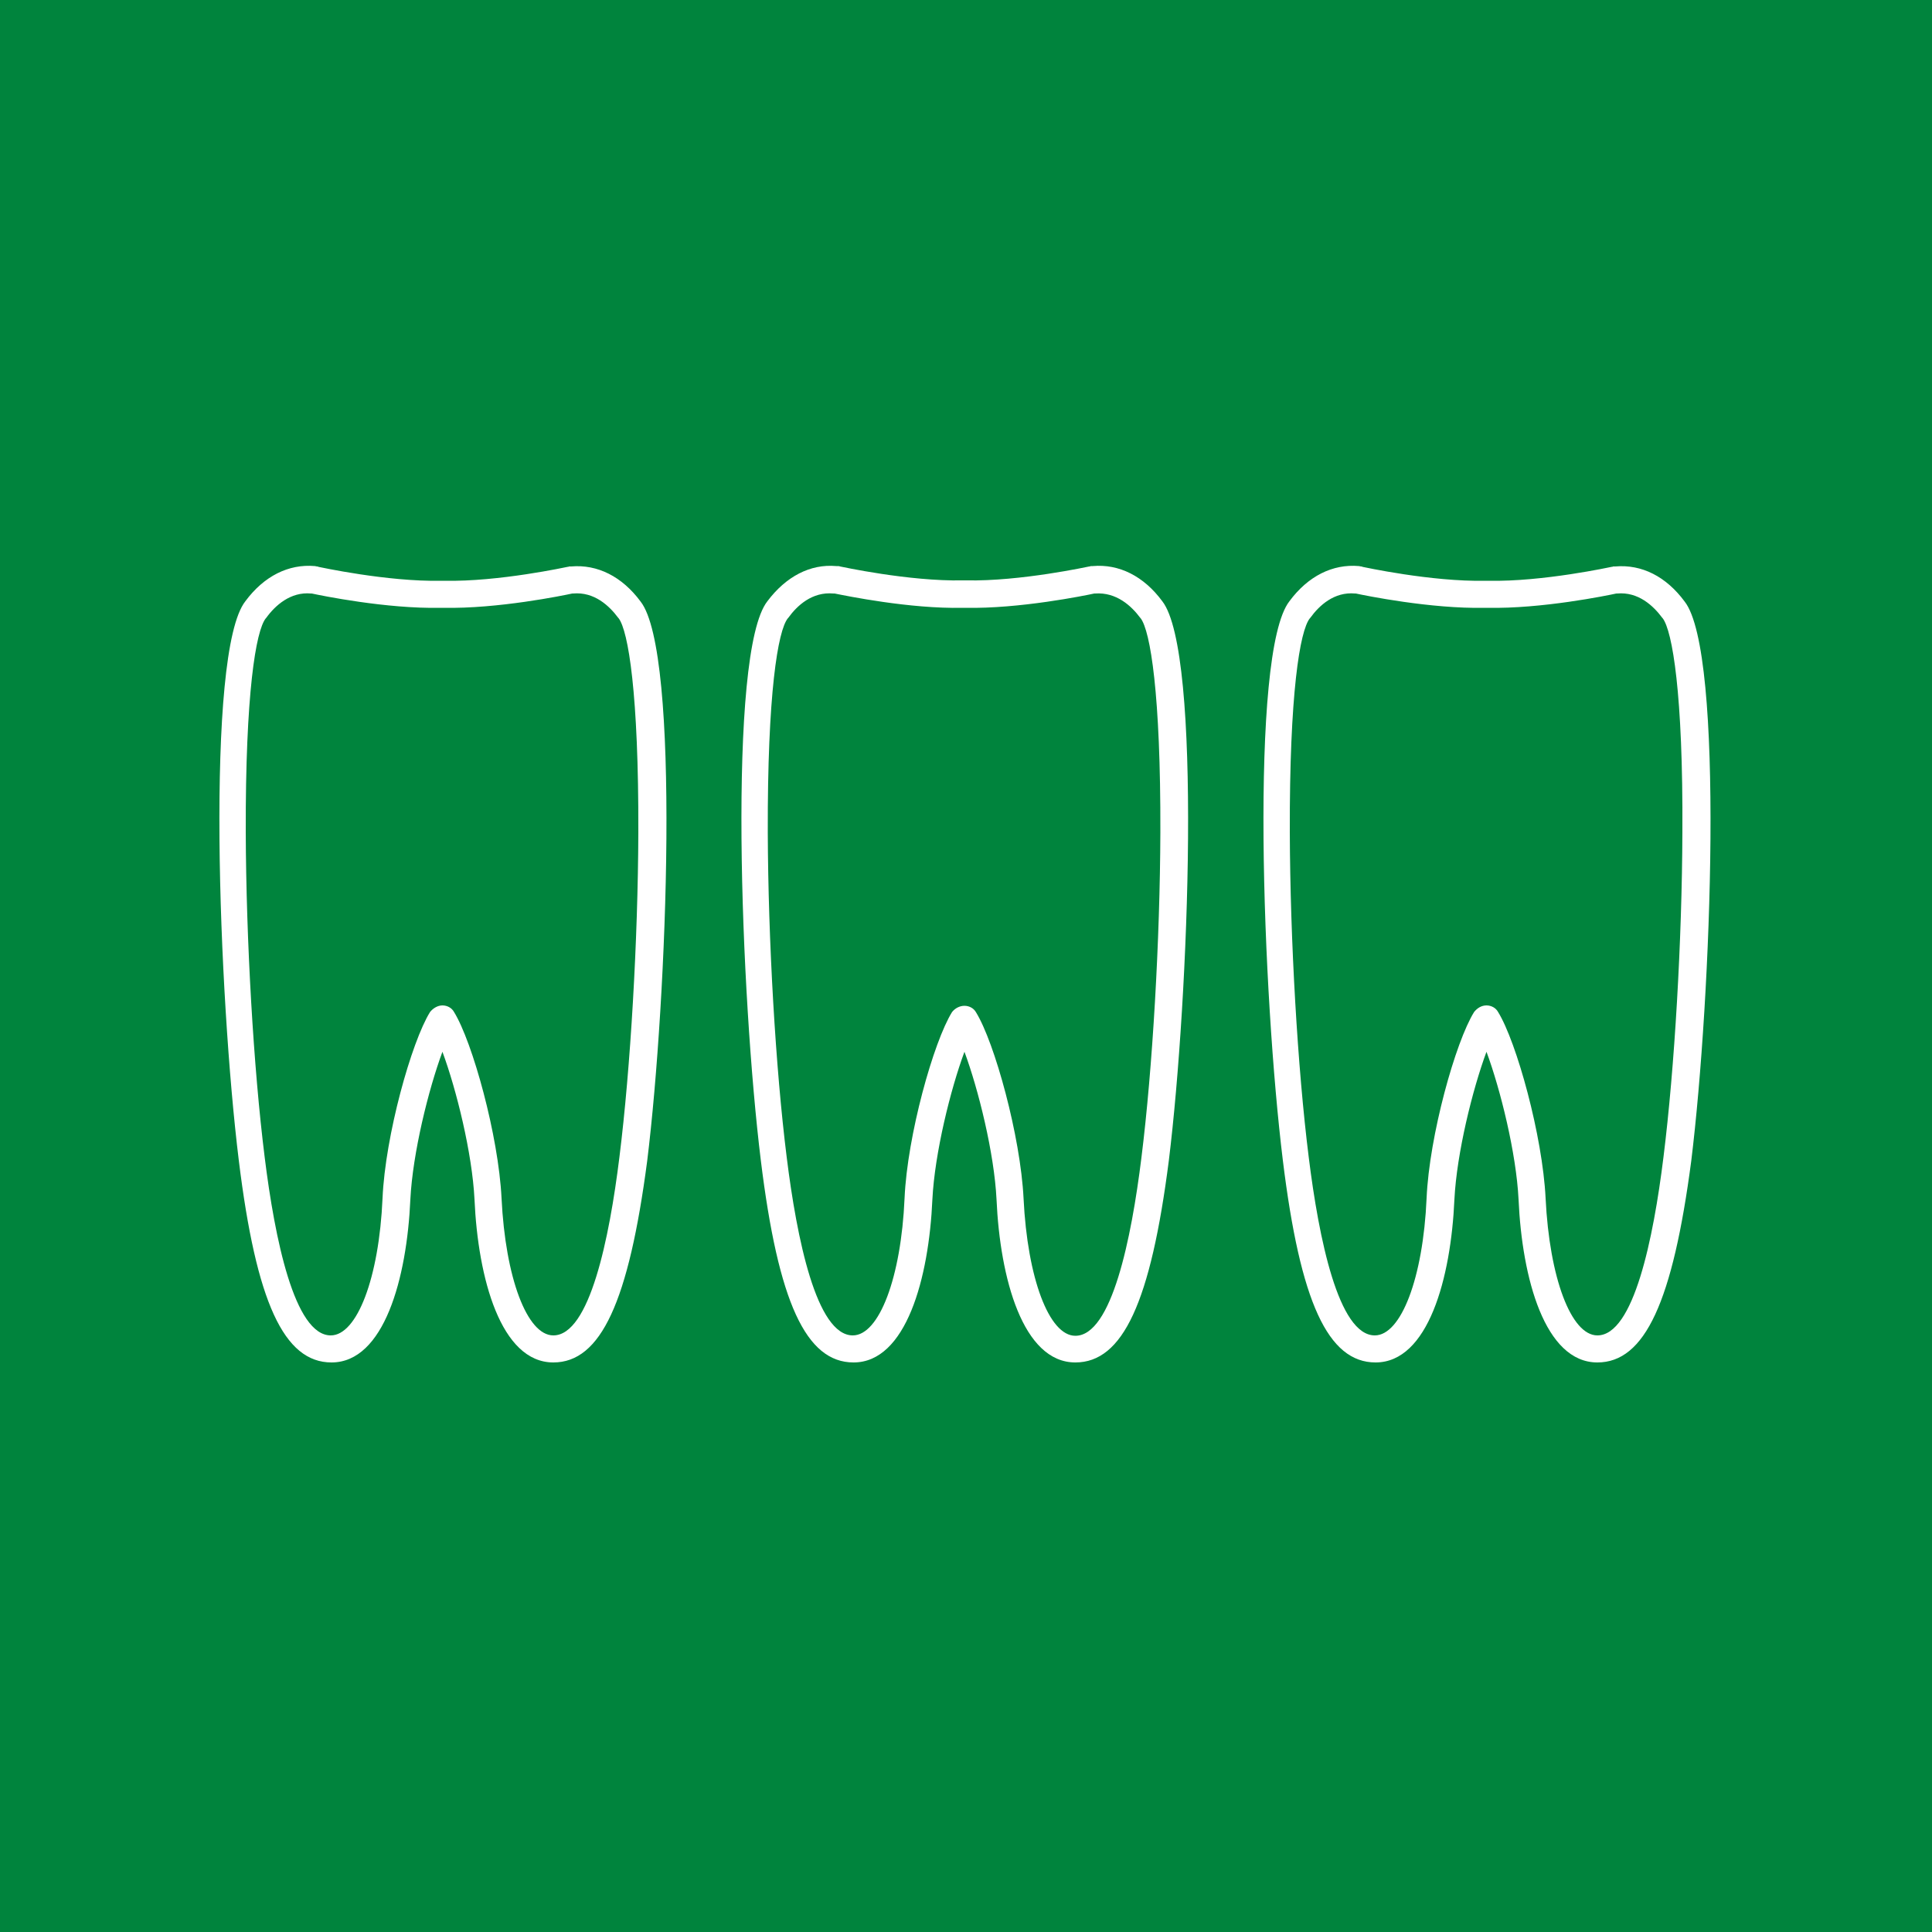 <svg xmlns="http://www.w3.org/2000/svg" xmlns:xlink="http://www.w3.org/1999/xlink" id="Ebene_1" x="0px" y="0px" viewBox="0 0 500 500" style="enable-background:new 0 0 500 500;" xml:space="preserve"><style type="text/css">	.st0{fill:#00843D;}	.st1{fill:#FFFFFF;}</style><rect x="0" class="st0" width="500" height="500"></rect><g>	<path class="st1" d="M143.2,352.6c-13.6,0-19.5-21.8-20.4-42.2c-0.6-12-4.7-28.5-8.3-38.2c-3.6,9.7-7.7,26.2-8.3,38.2  c-0.9,20.4-6.8,42.2-20.4,42.2c-12.3,0-19.5-15.6-24-52.3c-5.2-42.3-8.7-131.5,1.7-144.7c4.8-6.5,11.2-9.7,18-9.1l0.5,0.1  c0.1,0,0.3,0,0.4,0.1c0.1,0,17.8,3.9,31.8,3.6l0.8,0c14.1,0.3,31.8-3.6,31.9-3.6c0.1,0,0.2,0,0.4-0.1l0.4,0c0,0,0.1,0,0.1,0  c6.8-0.6,13.2,2.6,18,9.1c10.3,13.2,6.9,102.3,1.7,144.7C162.7,336.9,155.5,352.6,143.2,352.6z M114.5,260.2  C114.5,260.2,114.5,260.2,114.5,260.2c1.2,0,2.4,0.6,3,1.7c4.8,7.8,11.5,32,12.3,48.2c1,20.6,6.6,35.5,13.4,35.5  c9.4,0,14.5-25.1,17.1-46.1c2.9-23.2,4.8-56.2,4.9-84.1c0.1-35.9-2.6-52.1-5.1-55.4c0,0-0.1-0.1-0.1-0.1c-2.3-3.1-6.2-6.8-11.7-6.3  l-0.2,0c-2.3,0.5-19.3,4-33.4,3.7l-0.7,0c-14,0.3-31-3.2-33.3-3.7l-0.2,0c-5.3-0.5-9.3,3.1-11.6,6.3c0,0-0.1,0.1-0.1,0.1  c-2.6,3.2-5.3,19.5-5.2,55.4c0.1,27.9,2,61,4.9,84.1c2.6,21,7.7,46.1,17.1,46.1c6.8,0,12.5-14.9,13.4-35.5  c0.7-16.2,7.5-40.5,12.3-48.2C112.1,260.9,113.3,260.2,114.5,260.2z"></path>	<path class="st1" d="M278.3,352.6c-13.6,0-19.5-21.8-20.4-42.2c-0.6-12-4.7-28.5-8.3-38.2c-3.6,9.7-7.7,26.2-8.3,38.2  c-0.9,20.4-6.8,42.2-20.4,42.2c-12.3,0-19.5-15.6-24-52.3c-5.2-42.3-8.7-131.5,1.7-144.7c4.8-6.4,11.1-9.7,17.8-9.1h0.2  c0.3,0,0.6,0,0.8,0.1c0.1,0,17.8,3.9,31.8,3.6l0.8,0c14.1,0.3,31.8-3.6,31.9-3.6c0.1,0,0.2,0,0.4-0.1l0.4,0c0,0,0.1,0,0.1,0  c6.8-0.6,13.2,2.6,18,9.1c10.3,13.2,6.9,102.3,1.7,144.7C297.8,337,290.6,352.6,278.3,352.6z M249.6,260.3  C249.6,260.3,249.6,260.3,249.6,260.3c1.2,0,2.4,0.6,3,1.7c4.8,7.8,11.5,32,12.3,48.2c1,20.6,6.6,35.5,13.4,35.5  c9.4,0,14.5-25.1,17.1-46.1c2.9-23.2,4.8-56.3,4.9-84.2c0.1-35.9-2.6-52.1-5.1-55.4c0,0-0.1-0.1-0.1-0.1c-2.3-3.1-6.2-6.7-11.7-6.3  l-0.2,0c-2.3,0.5-19.4,4-33.4,3.7l-0.7,0c-13.6,0.3-30.1-3.1-33.1-3.7c-0.1,0-0.2,0-0.3,0c-5.5-0.5-9.4,3.1-11.7,6.3  c0,0-0.1,0.1-0.1,0.1c-2.6,3.2-5.3,19.5-5.2,55.4c0.1,27.9,2,61,4.9,84.1c2.6,21,7.7,46.1,17.1,46.1c6.8,0,12.5-14.9,13.4-35.5  c0.7-16.2,7.5-40.5,12.3-48.2C247.2,260.9,248.4,260.3,249.6,260.3z"></path>	<path class="st1" d="M413.4,352.6c-13.6,0-19.5-21.8-20.4-42.2c-0.6-12-4.7-28.5-8.3-38.2c-3.6,9.7-7.7,26.2-8.3,38.2  c-0.9,20.4-6.8,42.2-20.4,42.2c-12.3,0-19.5-15.6-24-52.3c-5.2-42.3-8.7-131.4,1.7-144.7c4.8-6.5,11.2-9.7,18-9.1l0.5,0.1  c0.1,0,0.3,0,0.4,0.1c0.1,0,17.8,3.9,31.8,3.6l0.8,0c14.1,0.3,31.8-3.6,31.9-3.6c0.1,0,0.2,0,0.4-0.1l0.4,0c0,0,0.1,0,0.1,0  c6.9-0.6,13.2,2.6,18,9.1c10.3,13.2,6.9,102.3,1.7,144.7C432.9,336.9,425.7,352.6,413.4,352.6z M384.7,260.2  C384.7,260.2,384.7,260.2,384.7,260.2c1.2,0,2.4,0.6,3,1.7c4.8,7.8,11.5,32,12.3,48.2c1,20.6,6.6,35.5,13.4,35.5  c9.4,0,14.5-25.1,17.1-46.1c2.9-23.2,4.8-56.2,4.9-84.1c0.2-35.9-2.6-52.1-5.1-55.4c0,0-0.1-0.1-0.1-0.1c-2.3-3.1-6.2-6.8-11.7-6.3  l-0.2,0c-2.3,0.5-19.3,4-33.4,3.7l-0.7,0c-13.9,0.3-31-3.2-33.3-3.7l-0.2,0c-5.4-0.5-9.3,3.1-11.6,6.3c0,0-0.1,0.1-0.1,0.1  c-2.6,3.2-5.3,19.5-5.2,55.4c0.1,27.9,2,61,4.9,84.1c2.6,21,7.7,46.1,17.1,46.1c6.8,0,12.5-14.9,13.4-35.5  c0.7-16.2,7.5-40.5,12.3-48.2C382.3,260.9,383.4,260.2,384.7,260.2z"></path></g></svg>